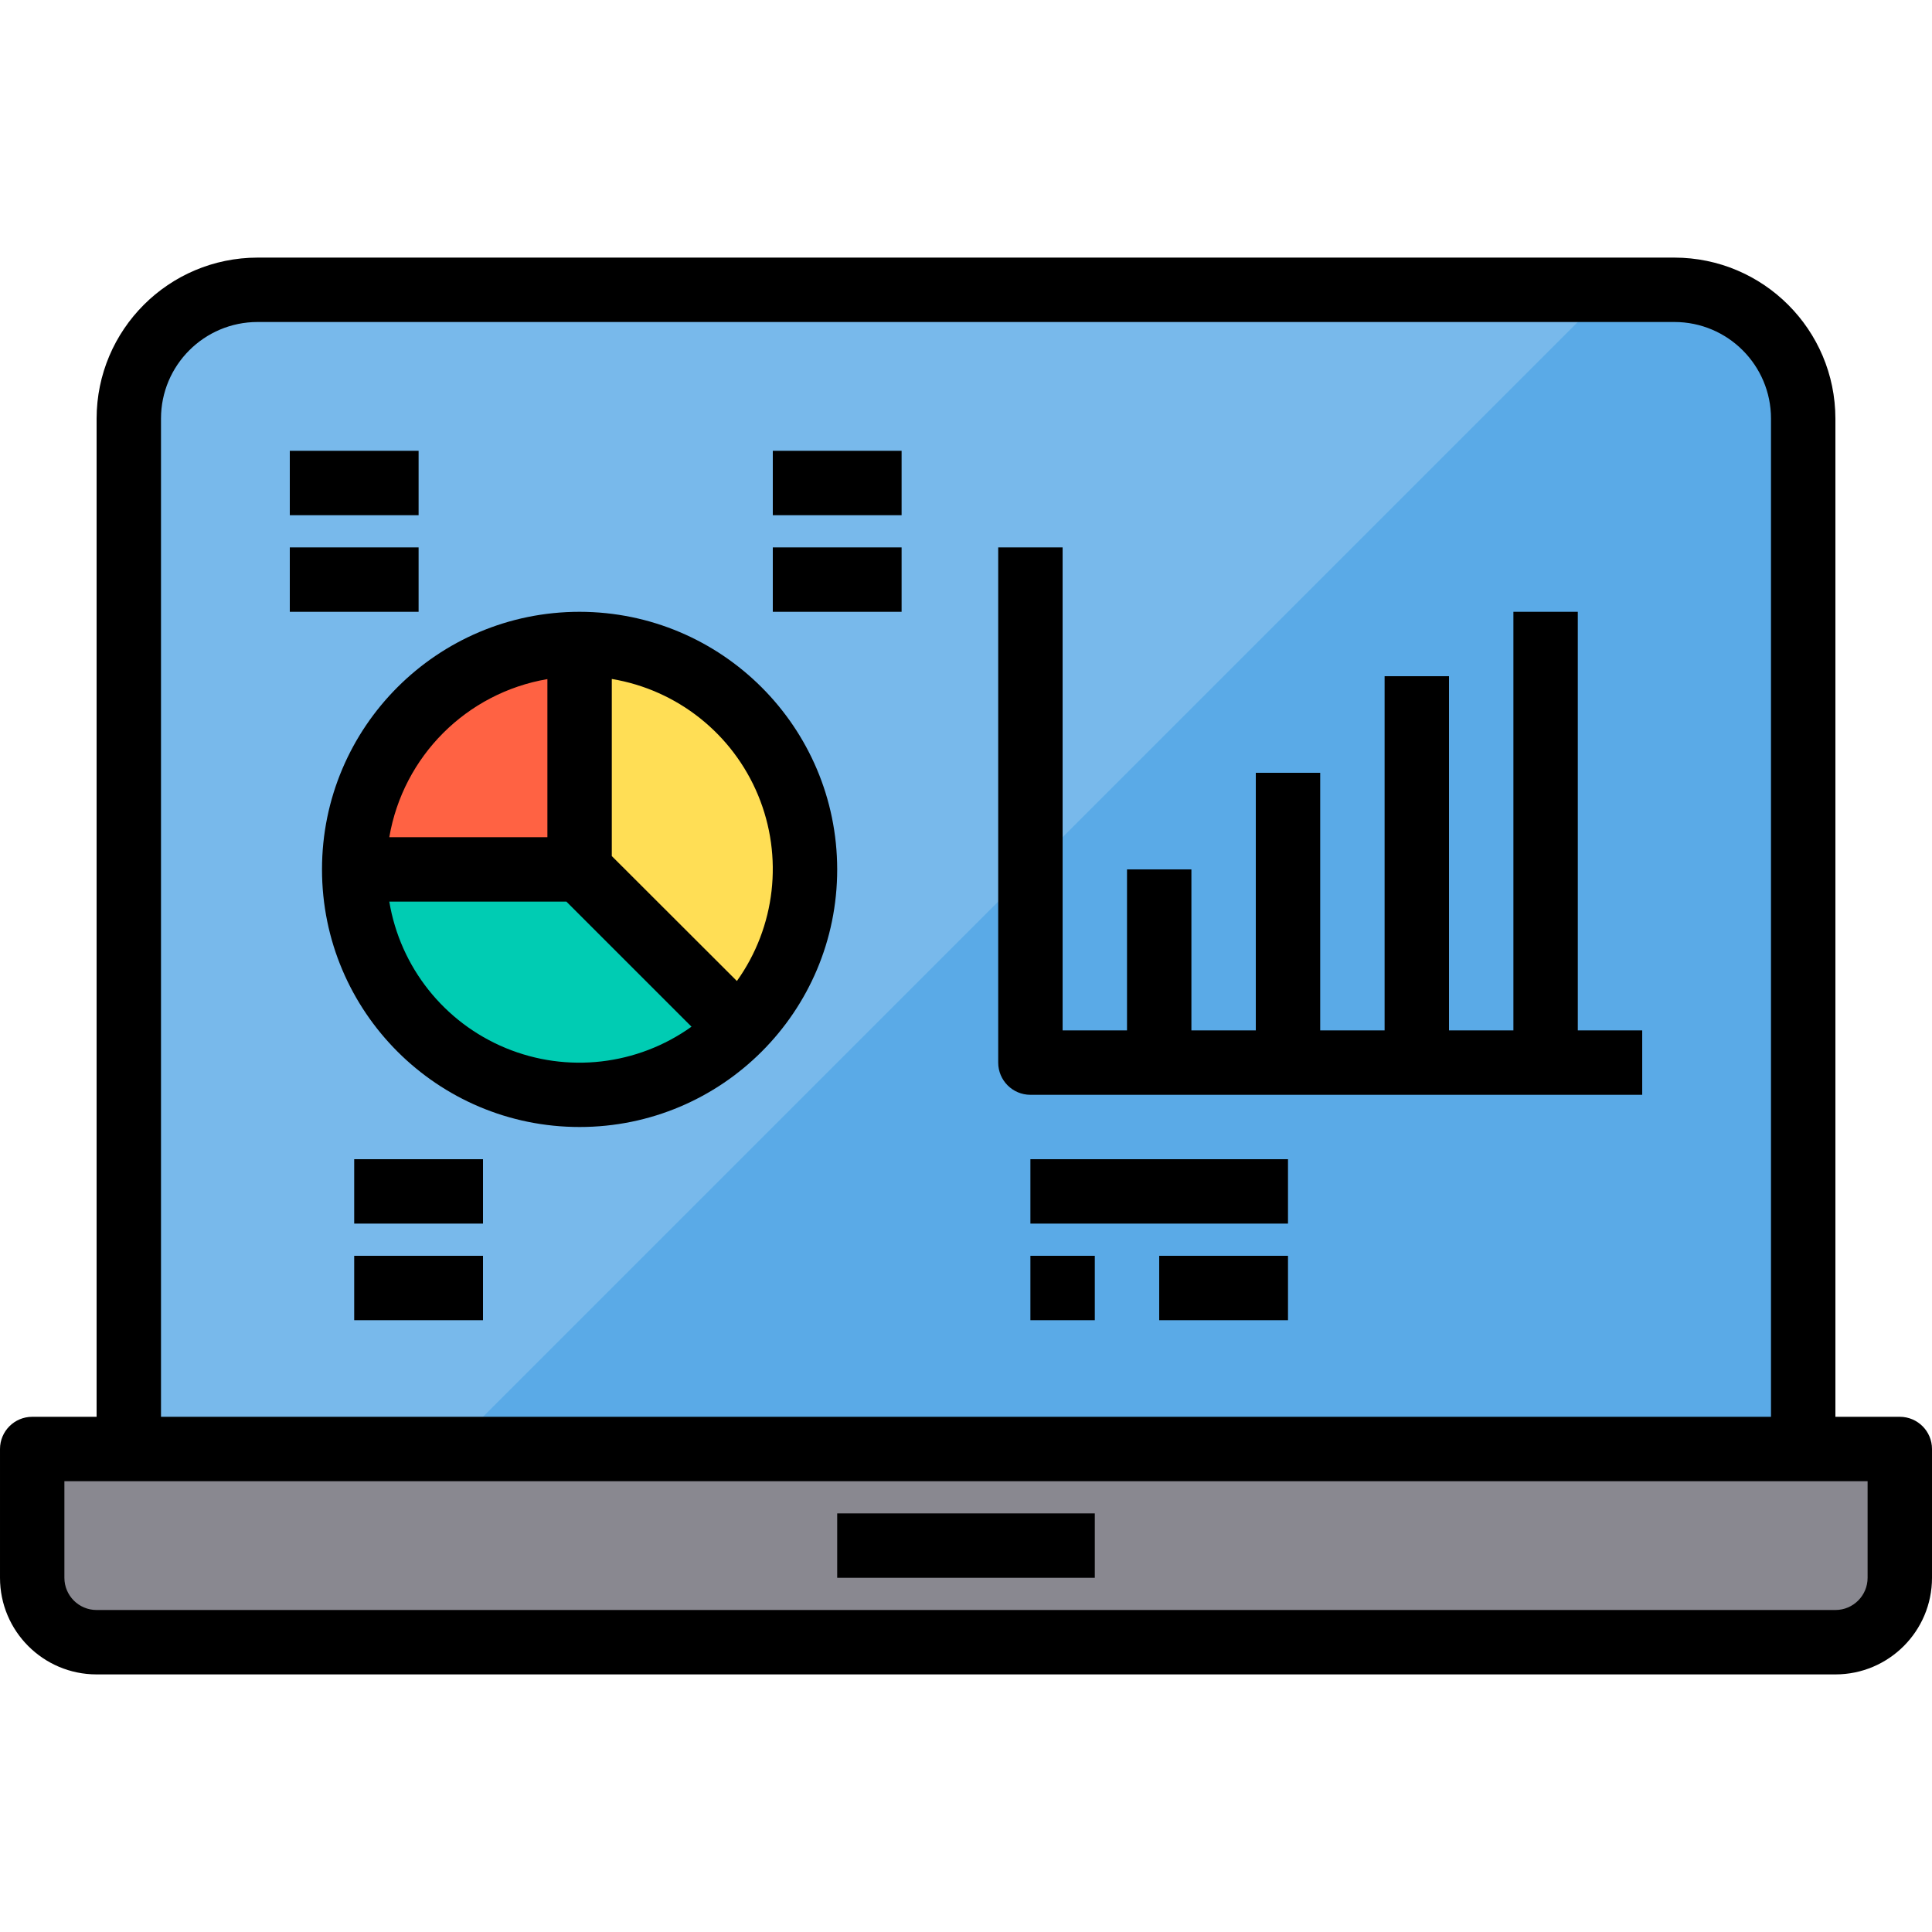 <?xml version="1.0" encoding="UTF-8" standalone="no"?><!-- icon666.com - MILLIONS OF FREE VECTOR ICONS --><svg width="1024" height="1024" viewBox="0 -63 480 479" xmlns="http://www.w3.org/2000/svg"><path d="m448 40.5v256h-416v-256c0-17.672 14.328-32 32-32h352c17.672 0 32 14.328 32 32zm0 0" fill="#78b9eb"/><path d="m144 152.5 39.602 39.602c-16.016 16.016-40.105 20.809-61.031 12.141-20.93-8.668-34.57-29.09-34.57-51.742zm0 0" fill="#00ccb3"/><path d="m144 96.5v56h-56c0-30.93 25.07-56 56-56zm0 0" fill="#ff6243"/><path d="m144 96.5c22.652 0 43.074 13.641 51.742 34.57 8.668 20.926 3.875 45.016-12.141 61.031l-39.602-39.602zm0 0" fill="#ffde55"/><path d="m32 296.5h440v32c-.027 8.824-7.176 15.973-16 16h-432c-8.824-.027-15.973-7.176-16-16v-32zm0 0" fill="#898890"/><path d="m448 40.5v256h-336l288-288h16c17.672 0 32 14.328 32 32zm0 0" fill="#5aaae7"/><path d="m472 288.5h-16v-248c-.027-22.082-17.918-39.973-40-40h-352c-22.082.027-39.973 17.918-40 40v248h-16c-4.418 0-8 3.582-8 8v32c0 13.254 10.746 24 24 24h432c13.254 0 24-10.746 24-24v-32c0-4.418-3.582-8-8-8zm-432-248c0-13.254 10.746-24 24-24h352c13.254 0 24 10.746 24 24v248h-400zm424 288c0 4.418-3.582 8-8 8h-432c-4.418 0-8-3.582-8-8v-24h448zm0 0"/><path d="m208 312.5h64v16h-64zm0 0"/><path d="m144 88.5c-35.348 0-64 28.652-64 64s28.652 64 64 64 64-28.652 64-64c-.039-35.328-28.672-63.961-64-64zm-8 16.719v39.281h-39.281c3.438-20.102 19.18-35.844 39.281-39.281zm-39.281 55.281h44l31.082 31.078c-13.441 9.621-30.895 11.625-46.168 5.301-15.27-6.32-26.203-20.074-28.914-36.379zm86.402 19.77-31.121-31.082v-44c16.293 2.719 30.035 13.641 36.355 28.902 6.32 15.262 4.328 32.703-5.277 46.145zm0 0"/><path d="m392 88.5h-16v104h-16v-88h-16v88h-16v-64h-16v64h-16v-40h-16v40h-16v-120h-16v128c0 4.418 3.582 8 8 8h152v-16h-16zm0 0"/><path d="m192 72.5h32v16h-32zm0 0"/><path d="m192 48.5h32v16h-32zm0 0"/><path d="m72 72.5h32v16h-32zm0 0"/><path d="m72 48.5h32v16h-32zm0 0"/><path d="m88 224.5h32v16h-32zm0 0"/><path d="m88 248.5h32v16h-32zm0 0"/><path d="m256 224.5h64v16h-64zm0 0"/><path d="m256 248.5h16v16h-16zm0 0"/><path d="m288 248.5h32v16h-32zm0 0"/></svg>